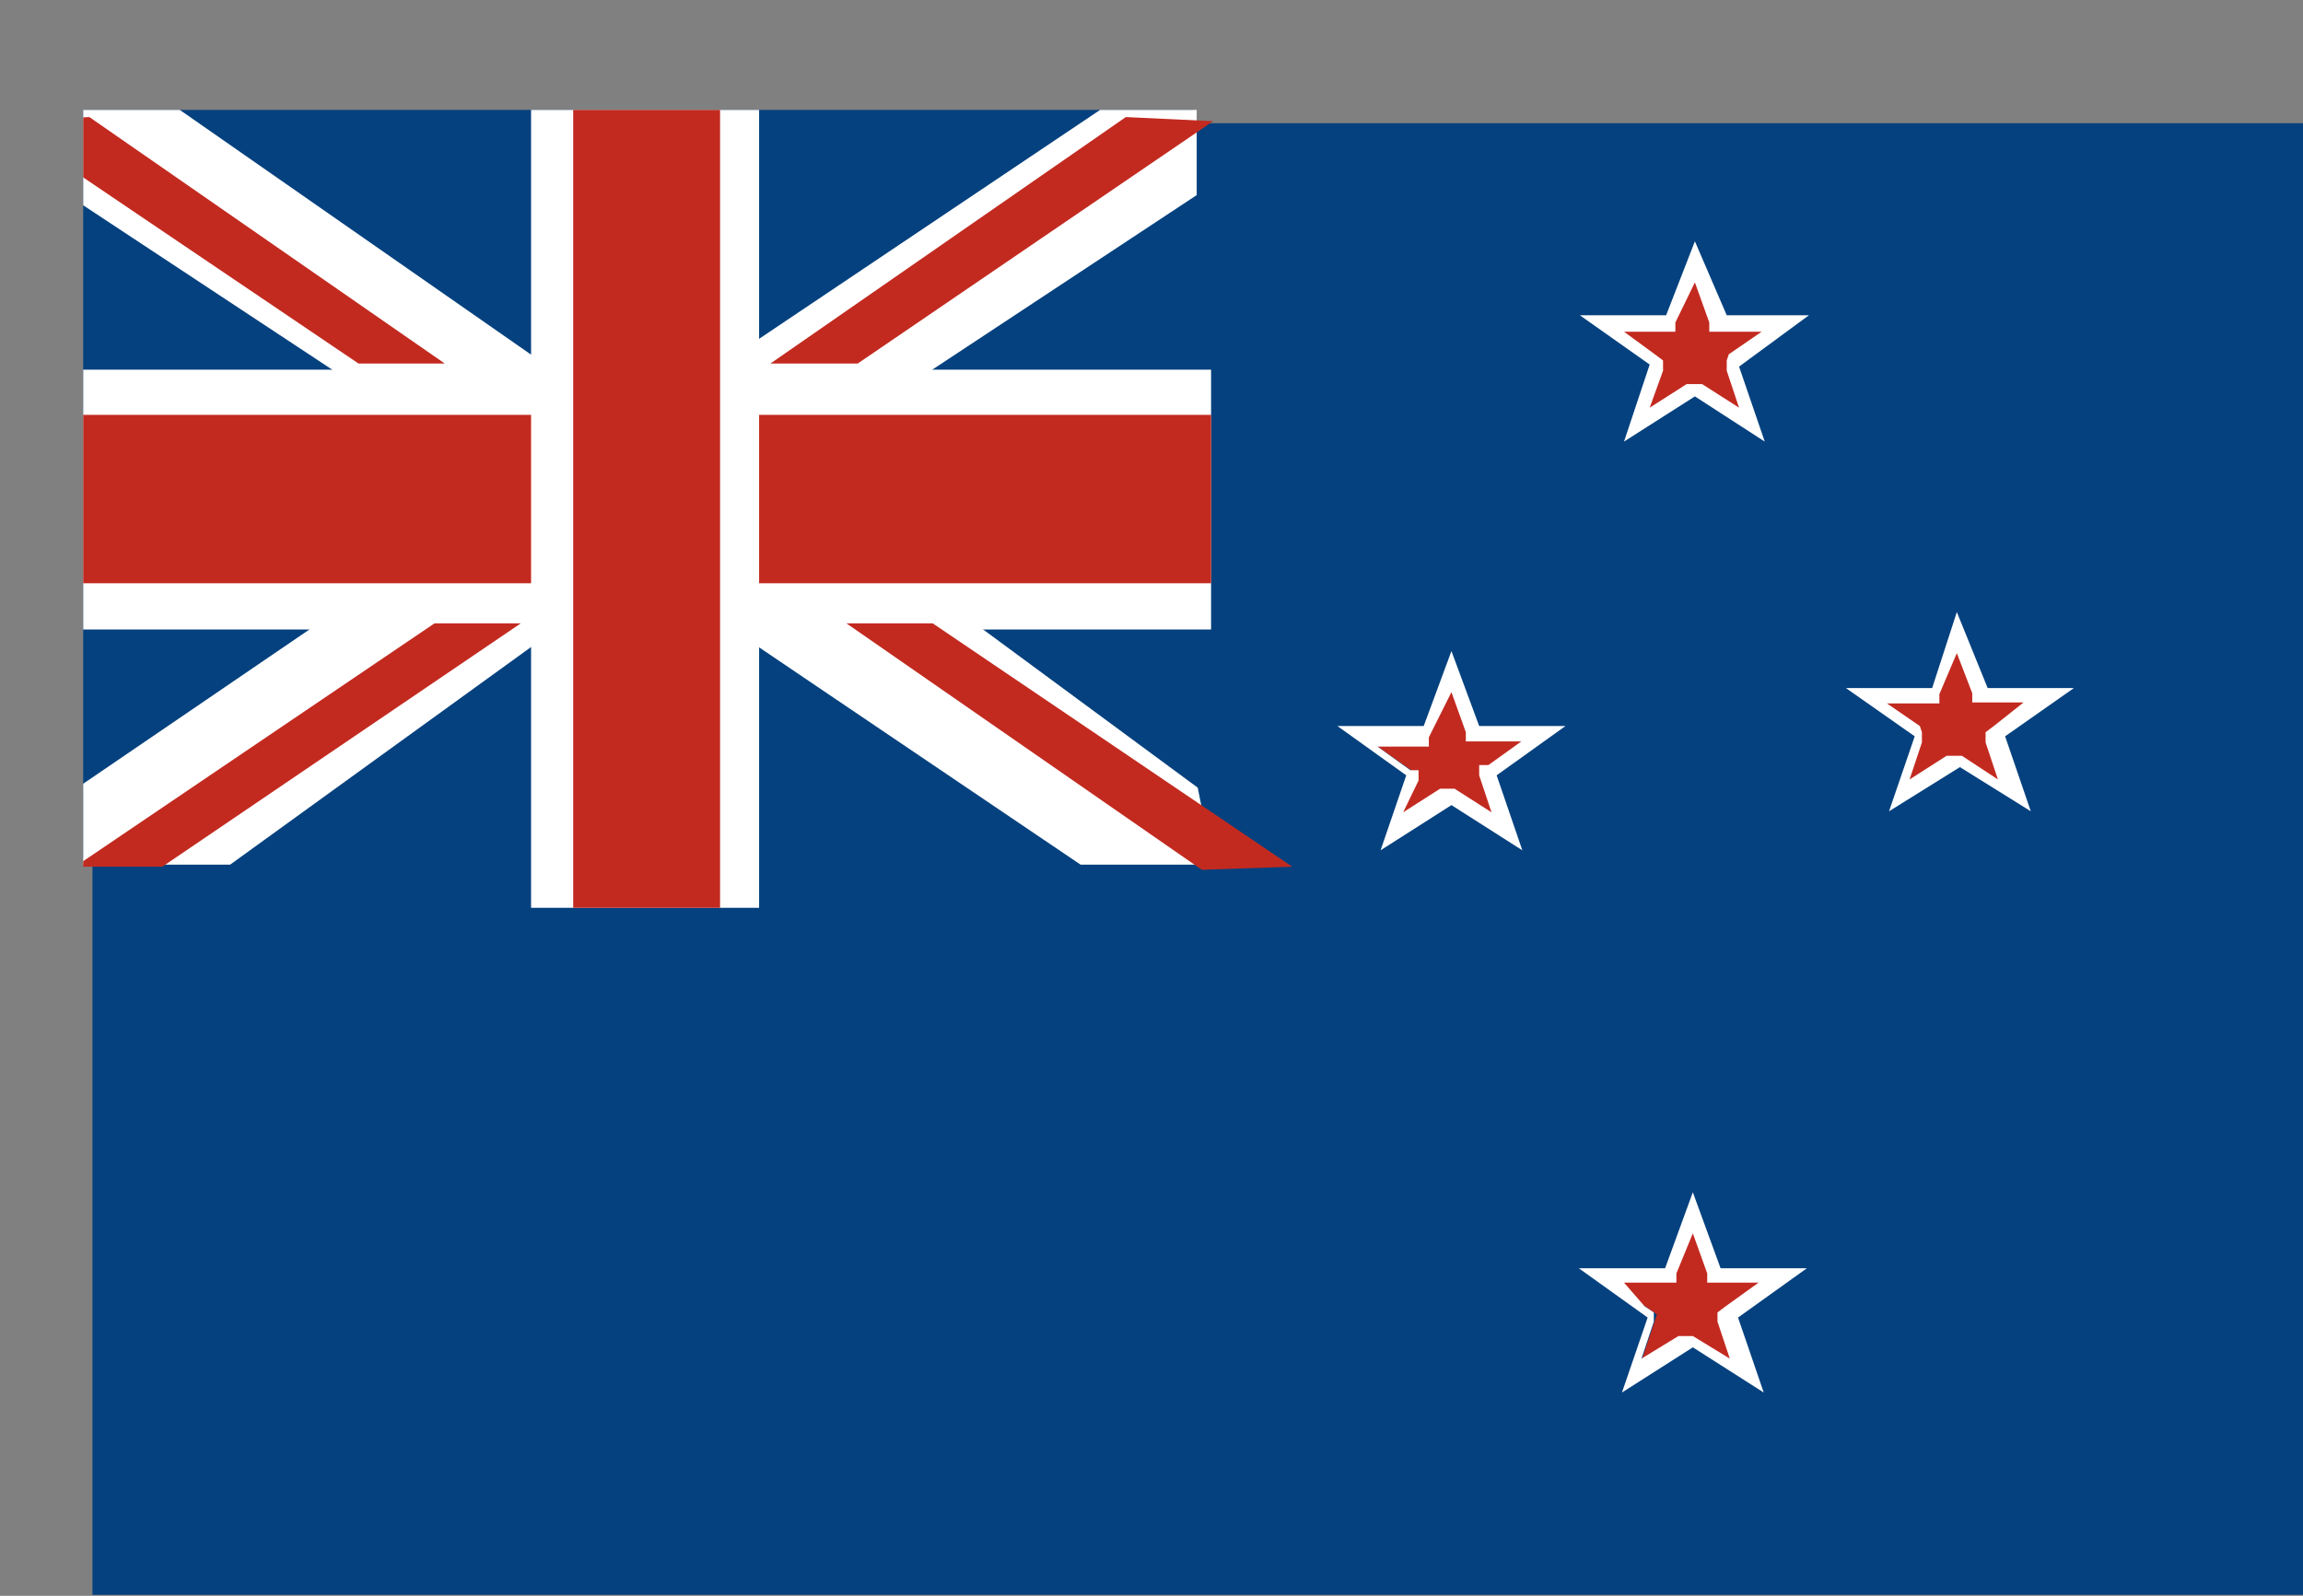 <svg xmlns="http://www.w3.org/2000/svg" xmlns:xlink="http://www.w3.org/1999/xlink" viewBox="0 0 22.42 15.54"><rect x="0" y="0" width="22.42" height="15.54" fill="#808080" stroke="none"/><defs><style>.cls-1{fill:none;}.cls-2{clip-path:url(#clip-path);}.cls-3{fill:#05417e;}.cls-4{fill:#fff;}.cls-5{fill:#c22a20;}</style><clipPath id="clip-path" transform="translate(0.81 1.07)"><rect class="cls-1" width="21.69" height="14.46"/></clipPath></defs><g id="レイヤー_2" data-name="レイヤー 2"><g id="レイヤー_1-2" data-name="レイヤー 1"><g class="cls-2"><rect class="cls-3" x="0.9" y="1.2" width="21.52" height="14.35"/><rect class="cls-3" x="0.44" width="11.18" height="8.35"/><rect class="cls-1" x="0.9" y="1.2" width="21.52" height="14.35"/><rect class="cls-4" x="0.59" y="3.6" width="11.2" height="2.53"/><rect class="cls-5" x="0.59" y="4.04" width="11.2" height="1.64"/><rect class="cls-4" x="5.17" y="0.89" width="2.22" height="7.95"/><rect class="cls-5" x="5.58" y="0.89" width="1.43" height="7.95"/><path class="cls-4" d="M8.22,2.56H6.46V2.31L9.9,0,10.84,0l0,.83ZM-.15,0l0,.83L2.47,2.56l2.07.13-.07-.23L.94,0Zm11,6.6L8.68,5,7.25,4.8,6.44,5l.09.2L9.71,7.35H11ZM2.29,5-.1,6.63l0,.72H1.43l3-2.17,0-.29-.63-.07Z" transform="translate(0.81 1.07)"/><path class="cls-5" d="M11,.11,7.54,2.47H6.69L10.15.07ZM-.81.11,2.68,2.47h.84L.06.07ZM11.77,7.37,8.27,5H7.43l3.46,2.4Zm-11,0L4.26,5H3.42L-.08,7.37Z" transform="translate(0.81 1.07)"/><rect class="cls-1" x="0.9" y="1.19" width="10.71" height="7.16"/><polygon class="cls-5" points="14.13 7.77 13.57 8.13 13.78 7.53 13.24 7.15 13.91 7.15 14.13 6.54 14.36 7.15 15.03 7.15 14.49 7.53 14.69 8.13 14.13 7.77"/><path class="cls-4" d="M13.32,5.67l.14.39,0,.09H14l-.32.23-.09,0,0,.1.12.36-.36-.23-.07,0-.07,0-.36.23L13,6.53l0-.1-.08,0-.32-.23h.5l0-.09Zm0-.4L13.05,6h-.84l.67.48-.25.73.69-.44.69.44-.25-.73L14.43,6h-.84Z" transform="translate(0.81 1.07)"/><polygon class="cls-5" points="16.5 3.78 15.94 4.14 16.14 3.54 15.6 3.16 16.27 3.16 16.5 2.55 16.72 3.16 17.39 3.16 16.86 3.54 17.06 4.14 16.5 3.78"/><path class="cls-4" d="M15.69,1.68l.14.39,0,.09h.51l-.32.22L16,2.44l0,.1.12.36-.36-.23-.07,0-.08,0-.36.23.13-.36,0-.1-.08-.06L15,2.16h.5l0-.09Zm0-.4L15.41,2h-.84l.68.48L15,3.23l.69-.44.68.44-.25-.73L16.8,2H16Z" transform="translate(0.81 1.07)"/><polygon class="cls-5" points="19.05 7.39 18.5 7.74 18.7 7.15 18.16 6.77 18.83 6.77 19.05 6.16 19.28 6.77 19.95 6.77 19.41 7.15 19.62 7.74 19.05 7.39"/><path class="cls-4" d="M18.24,5.29l.15.39,0,.09h.5L18.6,6l-.08.06,0,.1.12.36-.35-.23-.08,0-.07,0-.36.23.12-.36,0-.1L17.88,6l-.32-.22h.51l0-.09Zm0-.4L18,5.63h-.84l.67.47-.25.73.69-.43.69.43-.25-.73.67-.47h-.84Z" transform="translate(0.81 1.07)"/><polygon class="cls-5" points="16.48 13.04 15.93 13.4 16.13 12.8 15.59 12.43 16.26 12.43 16.48 11.81 16.71 12.43 17.38 12.43 16.84 12.8 17.05 13.4 16.48 13.04"/><path class="cls-4" d="M15.67,10.94l.14.39,0,.09h.5l-.32.23-.08.06,0,.09.12.36-.36-.22-.07,0-.07,0-.36.22.12-.36,0-.09-.09-.06L15,11.42h.51l0-.09Zm0-.4-.27.74h-.84l.67.48-.25.73.69-.44.69.44-.25-.73.67-.48h-.84Z" transform="translate(0.81 1.07)"/><rect class="cls-1" x="0.9" y="1.2" width="21.52" height="14.35"/></g></g></g></svg>